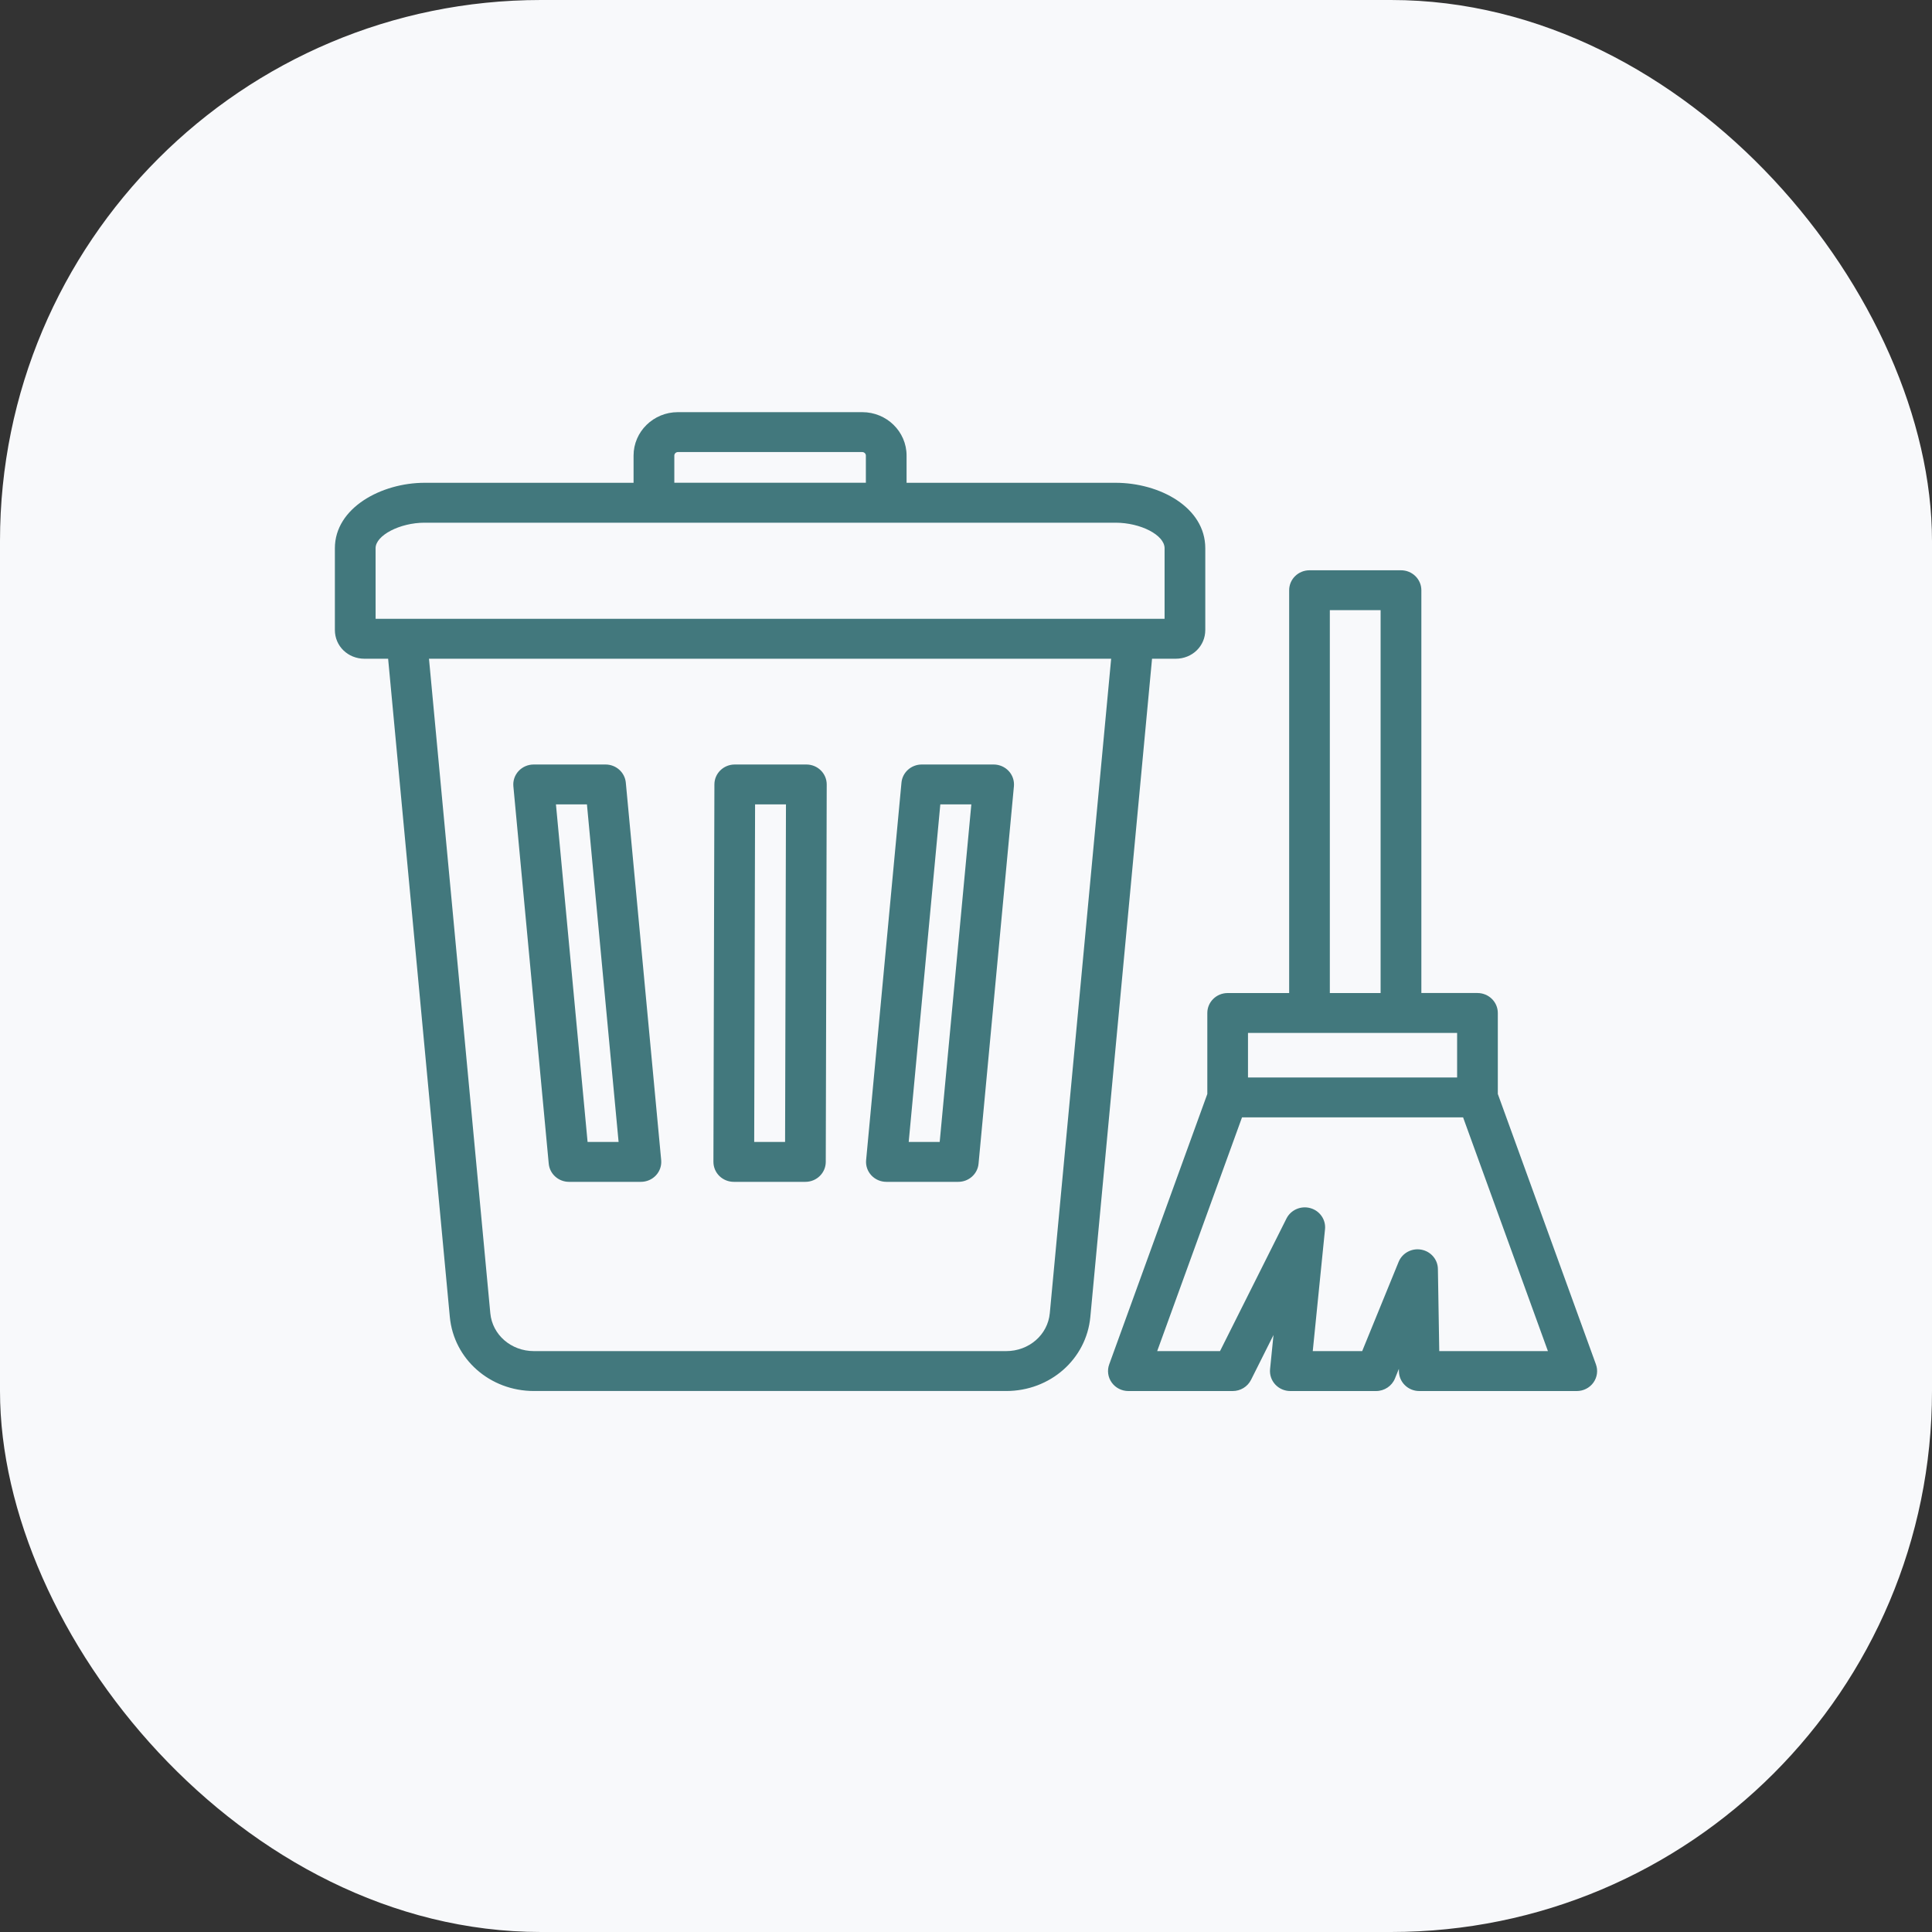 <?xml version="1.0" encoding="UTF-8"?> <svg xmlns="http://www.w3.org/2000/svg" width="75" height="75" viewBox="0 0 75 75" fill="none"><rect x="0" y="0" width="75" height="75" fill="#333333" stroke="none"/> <rect width="75" height="75" rx="21" fill="#F8F9FB"></rect> <path d="M45.639 25.572C46.284 25.572 46.789 25.081 46.789 24.455V21.283C46.789 19.693 45.017 18.742 43.305 18.742L35.193 18.742V17.684C35.193 16.755 34.422 16 33.474 16L26.313 16C25.366 16 24.595 16.756 24.595 17.684V18.742L16.483 18.742C14.808 18.742 13 19.713 13 21.282V24.455C13 25.081 13.505 25.572 14.15 25.572H15.067L17.462 51.121C17.616 52.762 19.02 53.999 20.729 53.999H39.06C40.769 53.999 42.173 52.761 42.327 51.121L44.722 25.572H45.639L45.639 25.572ZM26.177 17.683C26.177 17.612 26.241 17.549 26.314 17.549H33.475C33.548 17.549 33.613 17.611 33.613 17.683V18.741H26.177L26.177 17.683ZM14.58 21.282C14.58 20.782 15.523 20.291 16.483 20.291H43.305C44.283 20.291 45.209 20.773 45.209 21.282V24.023H14.581L14.58 21.282ZM40.753 50.979C40.674 51.818 39.946 52.45 39.059 52.45H20.728C19.841 52.45 19.113 51.818 19.034 50.979L16.653 25.571H43.135L40.753 50.979ZM21.302 45.175C21.34 45.574 21.681 45.879 22.089 45.879H24.88C25.102 45.879 25.314 45.788 25.464 45.627C25.614 45.466 25.687 45.251 25.667 45.034L24.294 30.382C24.256 29.983 23.915 29.678 23.507 29.678H20.716C20.494 29.678 20.282 29.77 20.132 29.931C19.982 30.092 19.909 30.306 19.929 30.523L21.302 45.175ZM22.785 31.227L24.014 44.331H22.81L21.582 31.227H22.785ZM28.486 45.879H31.265C31.701 45.879 32.054 45.534 32.056 45.106L32.093 30.454C32.094 30.248 32.011 30.051 31.862 29.905C31.714 29.759 31.513 29.678 31.303 29.678H28.523C28.087 29.678 27.734 30.023 27.733 30.451L27.695 45.103C27.695 45.309 27.778 45.506 27.926 45.652C28.074 45.797 28.276 45.879 28.486 45.879ZM29.312 31.227H30.511L30.477 44.331H29.278L29.312 31.227ZM34.409 45.879H37.2C37.608 45.879 37.95 45.574 37.987 45.175L39.36 30.523C39.38 30.306 39.307 30.091 39.157 29.93C39.007 29.769 38.795 29.678 38.573 29.678H35.782C35.374 29.678 35.032 29.983 34.995 30.382L33.623 45.034C33.602 45.251 33.676 45.466 33.825 45.626C33.975 45.788 34.187 45.879 34.409 45.879ZM36.503 31.227H37.707L36.479 44.33H35.276L36.503 31.227ZM61.954 52.965L58.145 42.467V39.324C58.145 38.896 57.791 38.549 57.355 38.549H55.177V22.913C55.177 22.485 54.823 22.138 54.387 22.138H50.835C50.398 22.138 50.045 22.485 50.045 22.913V38.55H47.658C47.221 38.55 46.868 38.897 46.868 39.325V42.468L43.059 52.966C42.973 53.203 43.01 53.467 43.158 53.672C43.306 53.878 43.547 54 43.804 54H47.854C48.155 54 48.43 53.832 48.564 53.567L49.437 51.825L49.304 53.149C49.282 53.367 49.355 53.584 49.505 53.746C49.655 53.908 49.867 54 50.09 54H53.418C53.741 54 54.032 53.807 54.152 53.513L54.304 53.139L54.306 53.238C54.313 53.66 54.665 54 55.096 54H61.211C61.468 54 61.708 53.878 61.856 53.672C62.003 53.466 62.04 53.203 61.954 52.966L61.954 52.965ZM51.624 23.687H53.595V38.55H51.624V23.687ZM48.447 40.099H56.565V41.827H48.447V40.099ZM55.872 52.45L55.819 49.26C55.814 48.891 55.543 48.578 55.172 48.511C54.802 48.444 54.435 48.643 54.295 48.985L52.88 52.45H50.961L51.437 47.72C51.475 47.347 51.235 47.001 50.867 46.899C50.5 46.797 50.11 46.967 49.941 47.302L47.361 52.45H44.922L48.215 43.376H56.797L60.09 52.45H55.872L55.872 52.45Z" fill="#42787D"></path> </svg> 